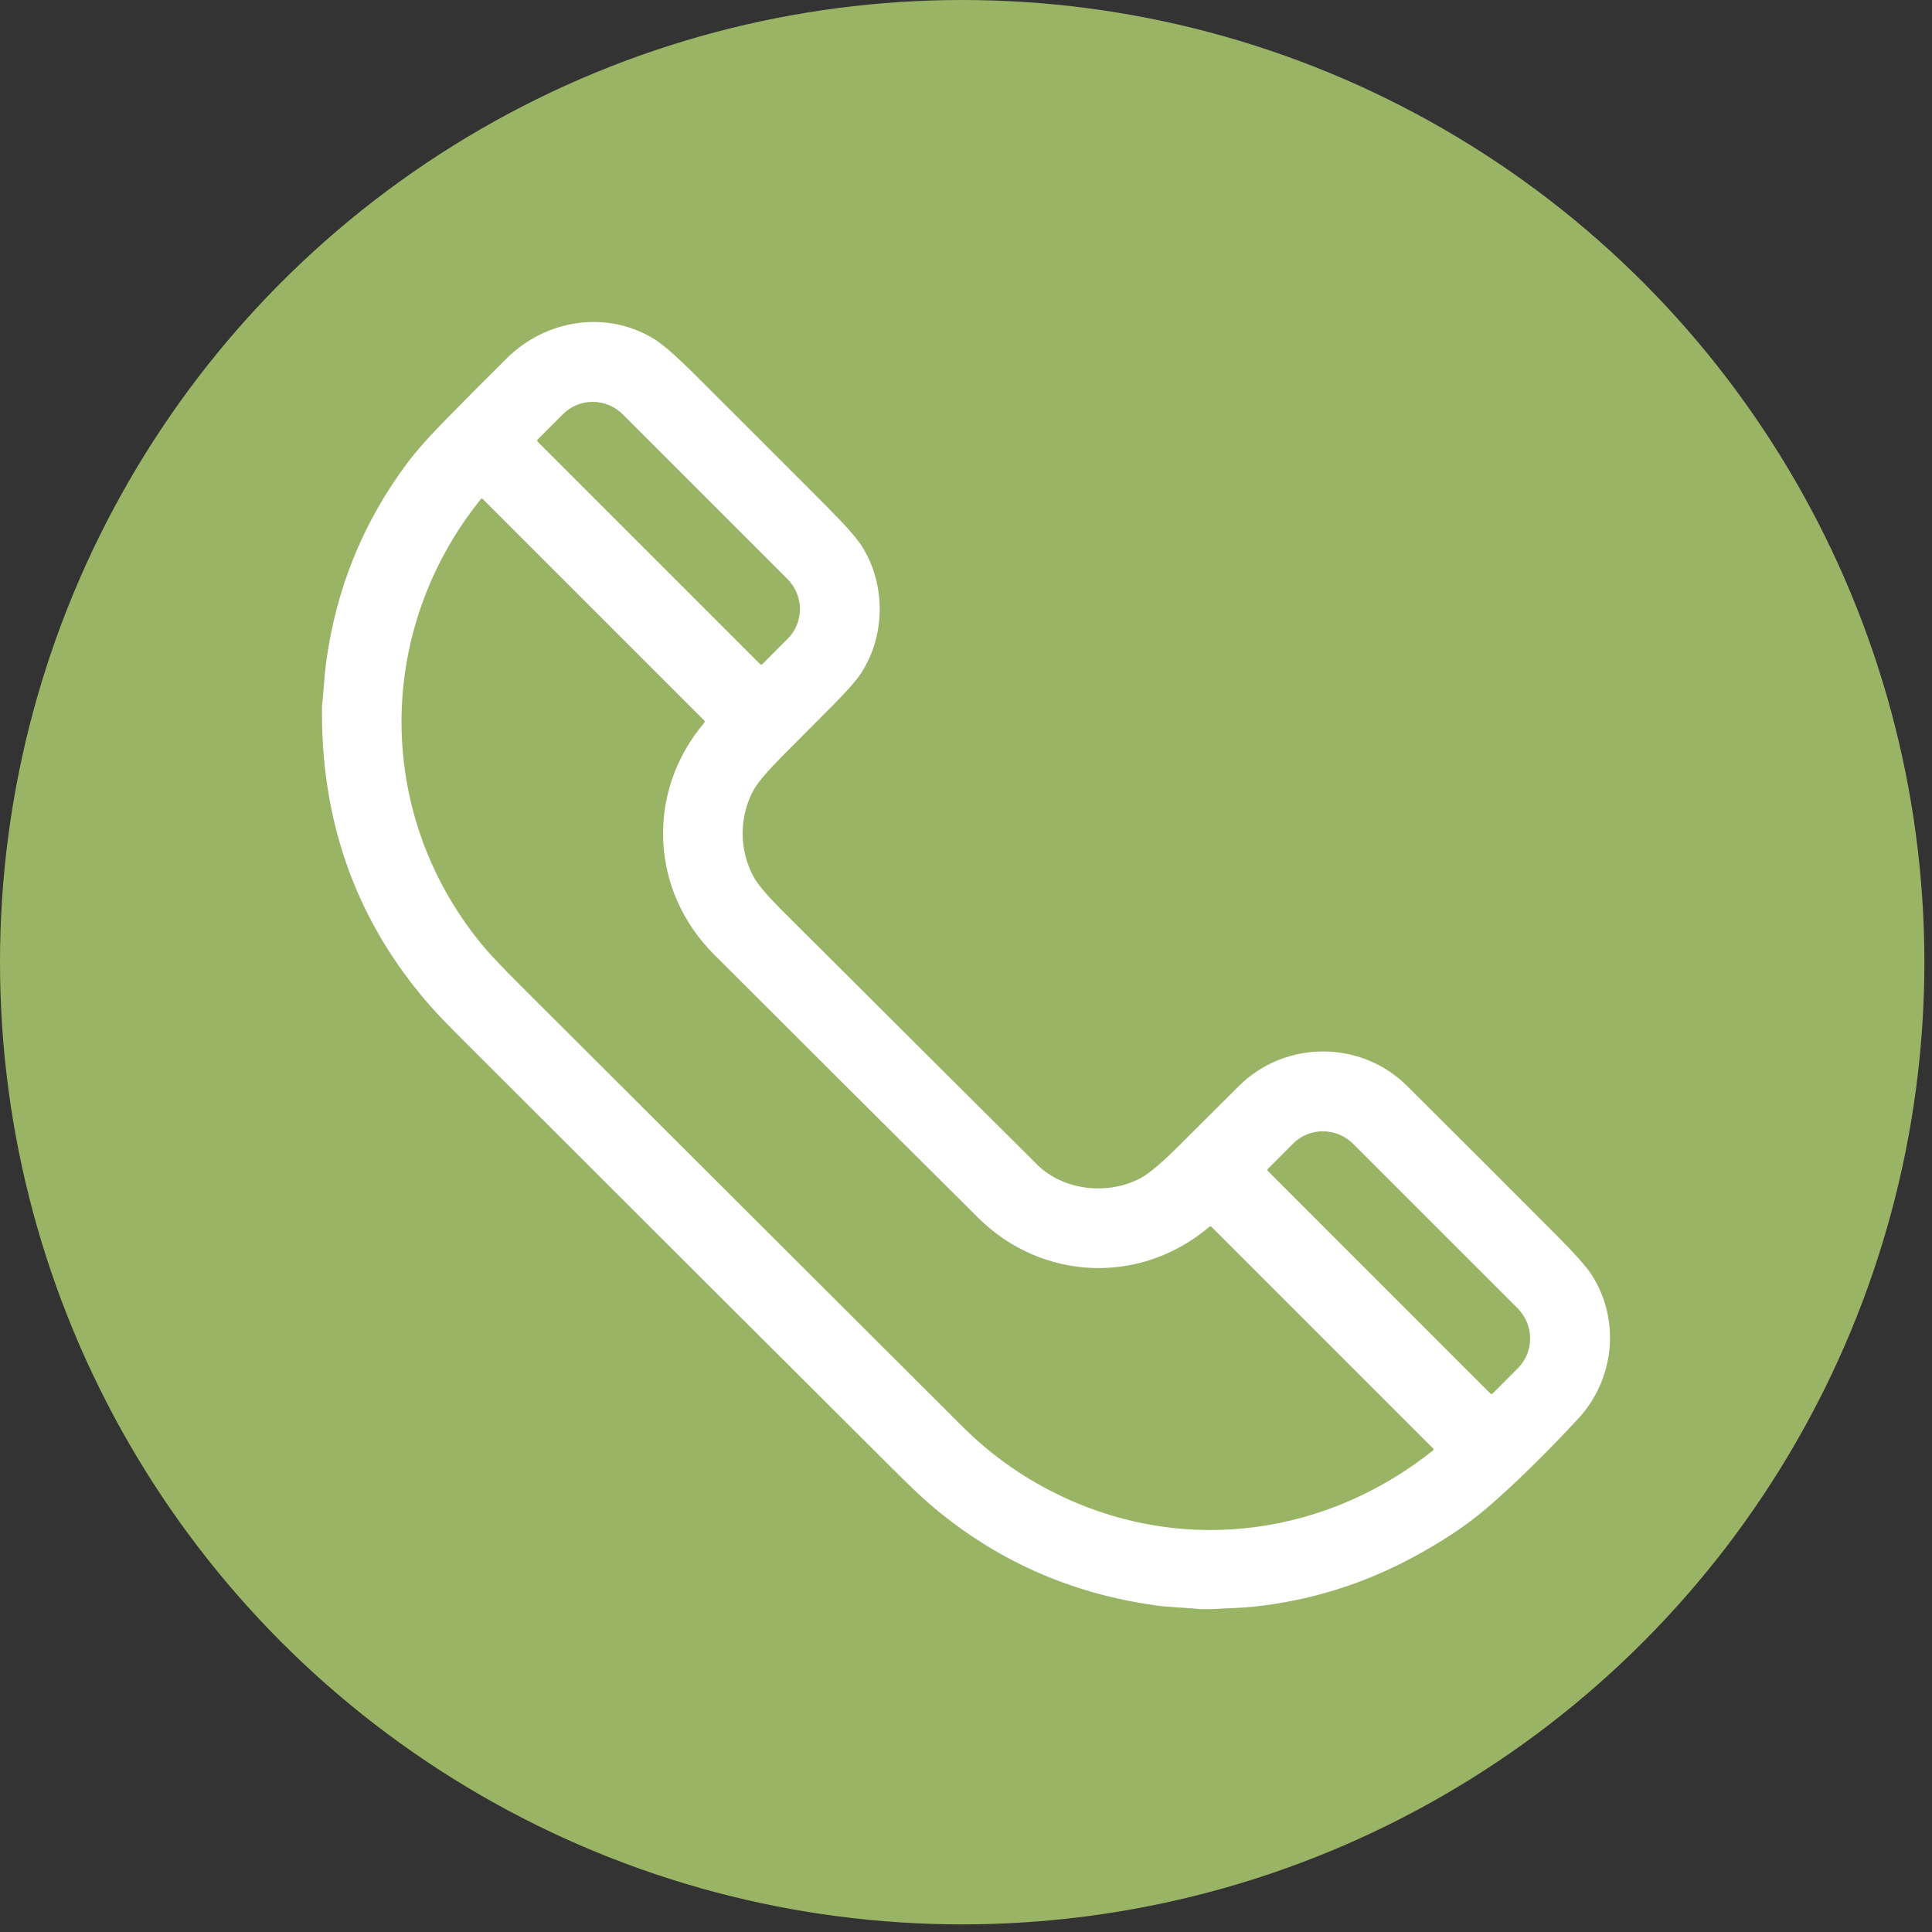 <svg width="36" height="36" viewBox="0 0 36 36" fill="none" xmlns="http://www.w3.org/2000/svg">
<rect x="0" y="0" width="36" height="36" fill="#333333" stroke="none"/>
<g id="Frame 1000004837">
<g id="Group 1000004826">
<circle id="Ellipse 44" cx="17.929" cy="17.929" r="17.929" fill="#9AB466"/>
<path id="Vector" d="M22.59 29.984H22.382C22.103 29.957 21.801 29.95 21.549 29.916C19.931 29.694 18.514 29.057 17.298 28.004C17.148 27.874 16.91 27.647 16.586 27.323C13.948 24.694 11.312 22.063 8.677 19.43C8.355 19.109 8.127 18.872 7.995 18.719C6.678 17.206 6.013 15.417 6 13.351V13.166C6.029 12.894 6.044 12.592 6.076 12.351C6.261 10.973 6.763 9.734 7.584 8.635C7.741 8.424 7.957 8.178 8.232 7.895C8.633 7.484 9.037 7.077 9.444 6.675C10.175 5.954 11.292 5.777 12.173 6.307C12.339 6.407 12.586 6.621 12.916 6.949C13.743 7.773 14.568 8.598 15.392 9.424C15.733 9.767 15.951 10.011 16.047 10.158C16.504 10.859 16.511 11.833 16.044 12.545C15.954 12.683 15.772 12.889 15.497 13.165C15.198 13.466 14.899 13.767 14.599 14.067C14.315 14.353 14.133 14.565 14.054 14.701C13.766 15.201 13.767 15.861 14.055 16.36C14.134 16.498 14.315 16.708 14.597 16.989C16.172 18.56 17.747 20.13 19.324 21.699C19.823 22.196 20.664 22.272 21.258 21.95C21.416 21.864 21.649 21.667 21.958 21.359C22.332 20.985 22.707 20.612 23.083 20.238C23.947 19.379 25.357 19.377 26.219 20.235C27.15 21.161 28.079 22.09 29.007 23.021C29.344 23.36 29.562 23.605 29.659 23.756C30.195 24.59 30.092 25.701 29.4 26.444C28.763 27.127 28.195 27.681 27.698 28.106C27.321 28.429 26.85 28.741 26.285 29.041C25.368 29.529 24.394 29.827 23.364 29.938C23.13 29.963 22.849 29.966 22.59 29.984ZM10.019 8.231L14.163 12.375C14.166 12.378 14.169 12.38 14.173 12.382C14.177 12.383 14.181 12.384 14.184 12.384C14.188 12.384 14.192 12.383 14.196 12.382C14.2 12.38 14.203 12.378 14.206 12.375L14.677 11.903C14.825 11.756 14.907 11.556 14.906 11.347C14.905 11.138 14.821 10.937 14.672 10.788L11.606 7.722C11.457 7.573 11.256 7.489 11.047 7.488C10.838 7.487 10.638 7.569 10.491 7.716L10.019 8.188C10.016 8.191 10.014 8.194 10.012 8.198C10.011 8.201 10.01 8.205 10.01 8.209C10.01 8.213 10.011 8.217 10.012 8.221C10.014 8.225 10.016 8.228 10.019 8.231ZM19.83 27.904C22.141 28.977 24.747 28.589 26.703 27.026C26.716 27.015 26.717 27.003 26.705 26.991L22.572 22.858C22.567 22.854 22.561 22.851 22.554 22.851C22.548 22.851 22.542 22.853 22.537 22.857C21.256 23.949 19.415 23.873 18.223 22.688C16.582 21.056 14.944 19.423 13.307 17.787C12.112 16.594 12.032 14.754 13.125 13.465C13.13 13.459 13.132 13.452 13.132 13.445C13.131 13.438 13.128 13.431 13.123 13.426L8.996 9.299C8.983 9.286 8.971 9.287 8.959 9.301C6.968 11.773 6.984 15.249 9.041 17.673C9.166 17.821 9.393 18.058 9.721 18.386C12.457 21.117 15.193 23.847 17.93 26.578C18.485 27.132 19.119 27.574 19.83 27.904ZM23.625 21.82L27.771 25.967C27.776 25.972 27.784 25.975 27.791 25.975C27.799 25.975 27.806 25.972 27.812 25.967L28.284 25.494C28.357 25.421 28.415 25.334 28.454 25.239C28.493 25.143 28.512 25.04 28.512 24.936C28.511 24.832 28.49 24.729 28.449 24.633C28.409 24.537 28.349 24.449 28.276 24.375L25.216 21.316C25.142 21.242 25.055 21.183 24.958 21.142C24.862 21.102 24.759 21.081 24.655 21.08C24.551 21.079 24.448 21.099 24.353 21.138C24.257 21.177 24.17 21.234 24.097 21.307L23.625 21.78C23.619 21.785 23.616 21.792 23.616 21.8C23.616 21.808 23.619 21.815 23.625 21.82Z" fill="white"/>
</g>
</g>
</svg>
